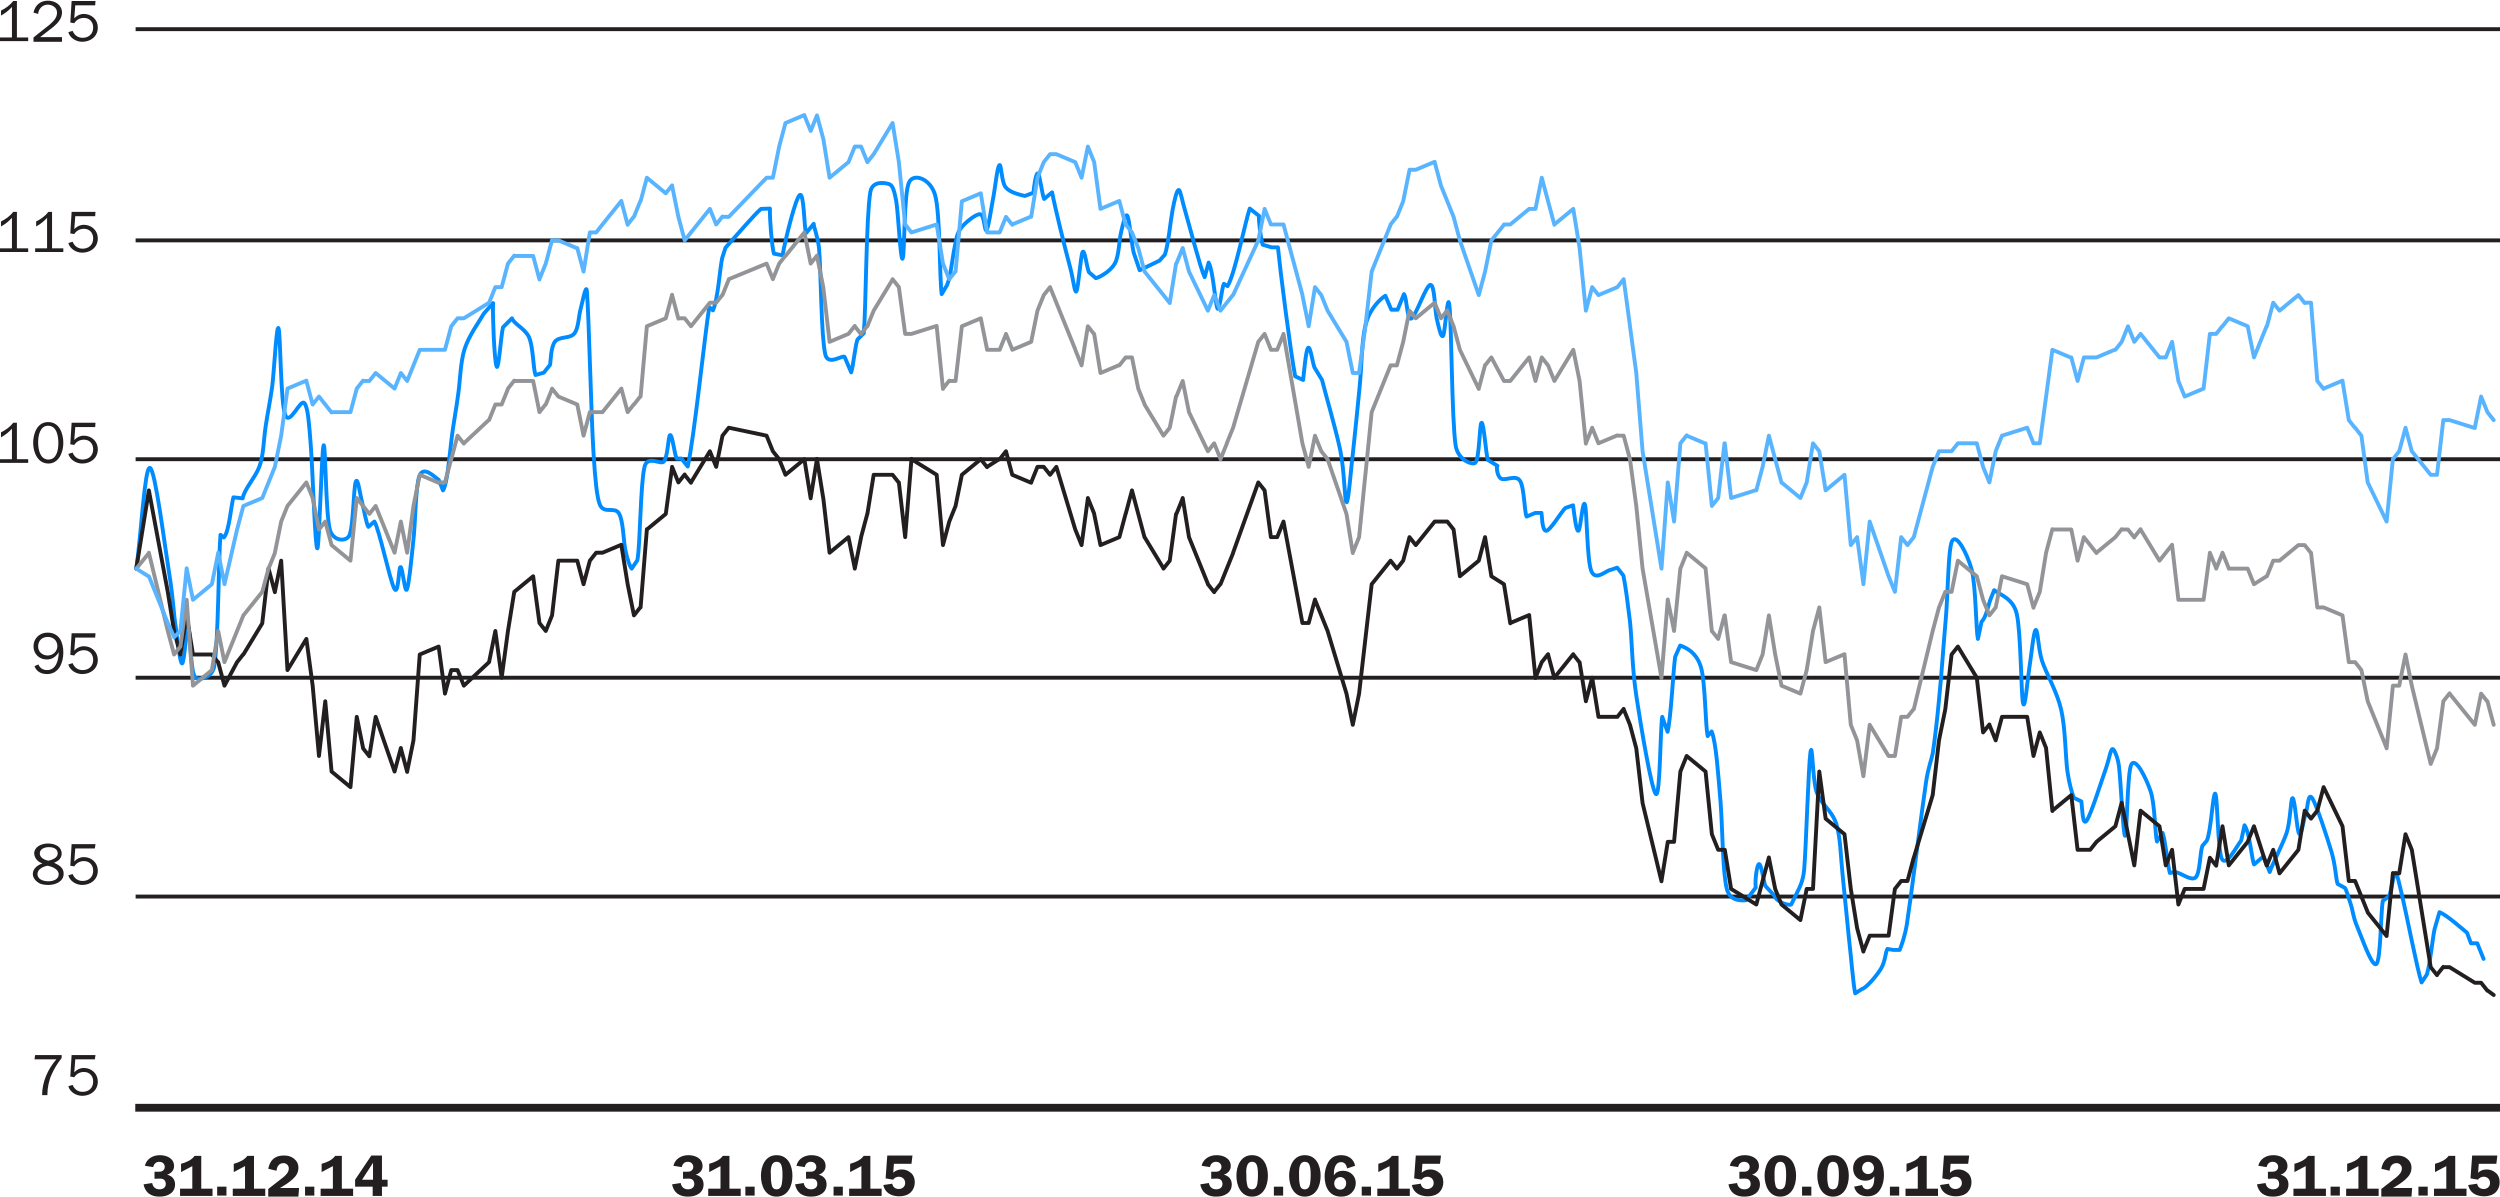 <?xml version="1.0" encoding="utf-8"?>
<!-- Generator: Adobe Illustrator 16.0.0, SVG Export Plug-In . SVG Version: 6.00 Build 0)  -->
<!DOCTYPE svg PUBLIC "-//W3C//DTD SVG 1.0//EN" "http://www.w3.org/TR/2001/REC-SVG-20010904/DTD/svg10.dtd">
<svg version="1.0" id="Layer_1" xmlns="http://www.w3.org/2000/svg" xmlns:xlink="http://www.w3.org/1999/xlink" x="0px" y="0px"
	 width="754px" height="361px" viewBox="0 0 754 361" enable-background="new 0 0 754 361" xml:space="preserve">
<g>
	<defs>
		<rect id="SVGID_1_" y="0.1" width="754" height="360.7"/>
	</defs>
	<clipPath id="SVGID_2_">
		<use xlink:href="#SVGID_1_"  overflow="visible"/>
	</clipPath>
	<line clip-path="url(#SVGID_2_)" fill="none" stroke="#231F20" stroke-width="1.178" x1="40.9" y1="8.8" x2="754" y2="8.8"/>
	<line clip-path="url(#SVGID_2_)" fill="none" stroke="#231F20" stroke-width="1.178" x1="40.9" y1="72.5" x2="754" y2="72.5"/>
	<line clip-path="url(#SVGID_2_)" fill="none" stroke="#231F20" stroke-width="1.178" x1="40.9" y1="138.5" x2="754" y2="138.5"/>
	<line clip-path="url(#SVGID_2_)" fill="none" stroke="#231F20" stroke-width="1.178" x1="40.9" y1="204.4" x2="754" y2="204.4"/>
	<line clip-path="url(#SVGID_2_)" fill="none" stroke="#231F20" stroke-width="1.178" x1="40.9" y1="270.4" x2="754" y2="270.4"/>
	
		<path clip-path="url(#SVGID_2_)" fill="none" stroke="#008CFF" stroke-width="1.178" stroke-linecap="round" stroke-linejoin="round" stroke-miterlimit="10" d="
		M41.1,171.5c1.5-10.2,2.5-30.6,4.1-30.4c1.6,0.2,4.5,23.7,5.8,31.7c1.3,8,1.3,11.8,2,16.3c0.6,4.5,1.3,10.9,1.9,11
		c0.7,0.1,1.3-11.4,1.9-10.7c0.6,0.7,0.6,12.9,2,14.8c0.7,1,5.1,0.6,5.8-3.2c1.3-7.2,1.3-33.3,1.9-39.7l1,0.8
		c1.6-1.5,2.2-9.8,2.9-12.1l2.8,0.3c0.4-2.7,3.7-6.1,5-9.5c1.3-3.4,1.3-8.1,1.9-12.1c0.6-4.1,1.3-7.2,2-12.2
		c0.6-4.9,1.3-18.9,1.9-17.5c0.6,1.4,0.6,22.3,2,26.1c1.3,3.7,4.6-5,5.8-3.5c1.1,1.3,1.4,6.1,1.9,12.4c0.6,7.3,1.3,31.4,2,31.4
		c0.6,0.1,1.3-30.2,1.9-31.1c0.6-0.9,0.6,20.9,1.9,25.5c1,3.5,4.8,3.6,5.8,1.8c1.3-2.4,1.3-14.6,2-16.3c0.6-1.7,1.3,4,1.9,6.2
		c0.6,2.3,1.3,6.6,1.9,7.4l1.8-1.6c1.4,2,4.7,17.8,6,20.2c1.3,2.5,1.3-6.6,1.9-6.5c0.6,0,1.3,8.1,1.9,6.8c0.6-1.2,1.3-8.5,1.9-14.2
		c0.7-5.7,0.7-17,1.9-20.1c1.3-3.2,4.5,0.4,5.8,1.2l1.3,3.2c1.3-1.8,2-10.9,2.6-15.7c0.6-4.8,1.3-8.2,1.9-12.7
		c0.7-4.5,0.7-10.1,2-14.2c1.3-4.1,4.5-8.4,5.8-10.7l2.8-3.2c-0.2,3.2,0.4,18.1,1.1,19.2c0.6,1.1,1.3-9.7,1.9-11.9l2.7-2.7
		c0.6,1.7,3.8,3,5.1,5.6c1.3,2.7,1.3,9.7,2,11.5l2.5-0.7l1.9-2.4c0.2-1.2,0.2-5.4,1.5-7c1.3-1.6,4.5-0.8,5.8-2.4
		c1.3-1.6,1.3-5.3,1.9-7.4c0.3-0.9,1.7-8.3,1.9-5.3c0.6,7.3,1.3,38.2,2,48.9c0.5,7.8,1,13.2,1.9,15.4c1.3,3,4.5,0.4,5.8,2.7
		c1.3,2.3,1.3,8.2,1.9,11c0.6,2.8,1.3,4.9,1.9,5.6l1.7-2.5c0.9-4.1,0.9-23.2,2.2-28.3c0.9-3.5,5-0.4,5.8-1.5c1.3-1.6,1.3-7.9,1.9-8
		c0.7-0.1,1.3,6,2,7.1l1.4,0l1.9,2.4c1.9-8.2,5.2-40.2,6.5-48.1l1.1,1c1.5-3.1,2.1-12.6,2.8-15.8l1-3.1c2.9-3.2,8.7-10,10.7-11.7
		l2.7-0.1c-0.1,3.3,0.6,11.6,1.2,13.6l2.6,0.5c0.7-4.1,3.9-17.3,5.2-18.2c1.3-0.9,1.3,10,1.9,11.5l2.3-2.8c0,1,1.2,3.7,1.6,7.3
		c0.6,6.5,0.6,26.7,1.9,32.1c0.8,3.5,5,0.2,5.8,0.7l2,4.7c0.6-1.7,1.2-8,1.9-9.9l1.9-1.9c0.7-8.1,0.7-35.4,2-42.7
		c0.7-3.7,5.2-2.5,5.8-2.2c1,0.4,1.5,2.4,2,5.1c0.6,3.7,1.3,18.3,1.9,17.3c0.7-1,0.3-19.9,2-23.1c1.4-2.8,6.4-1,7.8,3.9
		c1.6,5.6,1.3,25.1,2,29.9l1.3-2.2c1.3-1.7,1.9-8.8,2.6-11.9c0.6-3,0.7-4.1,1.9-5.8c1.3-1.7,4.5-4.3,5.8-4.2
		c1.3,0.1,1.3,5.5,1.9,4.8c0.6-0.7,1.3-5.7,1.9-9c0.7-3.3,1.3-10,2-10.6c0.6-0.6,0.6,5.2,1.9,6.7c1.3,1.6,4.5,2.3,5.8,2.6l2.6-1
		c0-1.1,0.7-6.1,1.3-5.8c0.6,0.3,1.3,6.6,1.9,7.7l2.4-2c0.8,4.4,4.1,17.7,5.4,22.5c1,3.7,1.4,8,1.9,7.4c0.6-0.7,1.3-10.9,1.9-11.9
		c0.6-1,1.3,4.8,1.9,6.1l2.1,1.8c1.2-0.3,4.4-2.1,5.7-4.4c1.3-2.3,1.3-7.1,1.9-9.5c0.6-2.4,1.3-5.9,1.9-4.9c0.6,1,1.3,8.6,1.9,11.1
		l1.8,5.3c1.5-0.7,4.7-2.3,6-2.9l1.6-1.8c1-2.7,1.7-10.1,2.3-13.3c0.6-3.2,1.3-6.3,1.9-6.2c0.5,0,1,3.3,2,6.6
		c1.3,4.4,4.5,17,5.8,19.7l1.2-4.4c1.4,2.3,2,12.9,2.7,13.9c0.6,0.9,1.3-6.5,1.9-7.5l1.1,0.7c2.2-3.5,5.4-19.7,6.7-23.4l2.8,2.2
		c-0.2,0.9,0.5,7,1.1,8.7l2.7,0.8h1.9c0.6,6.4,3.9,32.3,5.2,38.9l2.4,1.1c0.2-1.6,0.8-9.1,1.5-9.7c0.7-0.6,1.3,4.3,1.9,5.9l2.3,3.8
		c1,4,4.2,15,5.5,21.2c1.3,6.2,1.3,15.7,1.9,15.7c0.6,0,1.3-10,2-15.7c0.6-5.7,1.3-12.3,1.9-18.7c0.7-6.4,0.6-15,2-19.7
		c1.3-4.6,4.5-7.4,5.8-8.2l1.8,4.2h1.9l1.9-4.7c0.9,0.9,0.9,7.9,2.2,7.4c1.3-0.5,4.5-10.2,5.8-10.2c1.3,0,1.3,7.6,1.9,10.2
		c0.6,2.6,1.3,5.9,1.9,5.2c0.6-0.6,1.4-13.9,1.9-9.2c0.7,5.5,0.7,34.4,1.9,42.3c0.7,4.4,5.1,5.9,5.9,5.2c1.3-1.1,1.3-12,1.9-12.1
		c0.7-0.2,1.3,9.2,1.9,11.2l2.9,1.8c-0.3-0.2-0.3,2.8,1,3.8c1.3,0.9,4.5-1.3,5.8,0.7c1.3,1.9,1.3,9.3,2,10.8l2.6-1.1h1.9
		c0.1,0.2,0.1,5.5,1.4,5.4c1.3-0.1,4.5-5.7,5.8-6.9l2.3-0.8c0.3,2,0.9,7.9,1.6,7.7c0.7-0.2,1.3-9.9,2-7.9c0.6,2,0.6,16.7,1.9,20
		c1.3,3.3,4.6-0.3,5.8-0.3l2-0.7l1.9,2.4c0.7,3.6,1.3,8.2,2,14.1c0.6,5.9,0.6,13.7,1.9,22.3s4.6,28.5,5.9,29.5s1.3-20.1,1.9-23.3
		l1.6,4.5c1-3.6,1.7-18.4,2.3-22.6l1.5-3.4c1.8,0.6,5,2.1,6.3,6.6c1.3,4.5,1.3,17.4,2,20.7l1.2-1.4c1.4,3.4,2,13.5,2.7,21.4
		c0.6,7.9,0.6,21.3,1.9,26.2c1,3.8,4.8,3.4,5.8,3.3l2.9-3.8c-0.3-2.3,0.4-7.1,1-7.1c0.7,0,1.3,4.9,1.9,6.6l2.7,2.9
		c0.5,1.7,3.8,3.1,5.1,2.7l2.5-5.1c-0.2,0.3,1.1-1.9,1.4-5.4c0.6-7,1.3-31.5,1.9-35.4c0.6-3.9,0.6,8.5,1.9,12.1
		c1.3,3.6,4.6,5.4,5.9,9.5c1.3,4.2,1.3,9.7,1.9,15.4c0.6,5.7,1.3,13.1,1.9,19c0.7,6,1.3,14,1.9,16.7l2-1.3c1.2-0.2,4.5-4,5.8-6.2
		c1.3-2.2,1.3-4.9,1.9-5.9l1.8,0.3h1.9c0.5-1.2,1.6-4.1,2.2-7.9c1.3-8.4,4.5-34.4,5.8-43c0.7-4.4,1.6-6.4,2-8.5
		c0.6-4.2,1.3-9.7,1.9-16.4c0.7-6.7,1.3-16,2-23.9c0.7-7.9,0.7-21.1,1.9-23.6c1.3-2.5,4.5,3.6,5.9,8.5c1.3,4.9,1.3,18.3,1.9,21
		l1.1-5.2c1.5-1.4,2.1-5.4,2.8-7l1-2.5c2,1.5,5.7,2.5,6.8,7.1c1.3,5.5,1.3,24.2,1.9,26.9c0.6,2.7,1.3-6.8,1.9-10.5
		c0.6-3.7,1.3-11.1,1.9-11.5c0.7-0.4,0.7,5.2,1.9,9.2c1.3,4,4.5,9.2,5.8,14.8c1.3,5.6,1.3,14.3,1.9,18.7c0.6,4.1,1.4,6.4,1.9,7.9
		l2.3,1.1c0.3,2,0.3,7.6,1.6,5.8c1.3-1.8,4.5-12.1,5.8-15.7c1-2.9,1.4-5.8,2-5.9c0.4-0.1,1.5,2.2,1.9,4.9c0.6,4.4,1.3,21.4,1.9,21.3
		s0.6-19.4,1.9-21.6s4.5,4.3,5.8,8.2c1.3,3.9,1.3,12.8,1.9,15.1l1.7-2.6c0.9,2.5,1.6,10.3,2.2,12.1l1.6-0.3c1.7,0.2,4.9,2.9,6.2,1.6
		c1.3-1.3,1.3-7.7,2-9.5l1.3-1.5c1.3-2.4,1.9-15.1,2.6-14.2c0.7,0.9,0.7,17.3,2,19.7c1.3,2.4,4.5-4,5.8-5.6l1-4.6
		c1.6,2.2,2.2,10.5,2.9,11.8l2.8-2.4l1.9,4.7c0.5-1.7,3.7-7.9,5-11.5c1.3-3.6,1.3-10.8,1.9-10.8c0.7,0,1.3,10,2,10.8
		c0.6,0.8,1.3-4.1,1.9-5.9c0.7-1.8,0.7-6.8,2-4.9c1.3,1.9,4.5,11.8,5.8,16.1c1.3,4.3,1.3,8.1,1.9,9.8l2.2,1.2c0.4,0.5,1,2.7,1.7,4.8
		c0.7,2,0.7,3.9,2,6.9c1.3,3,4.5,12.5,5.8,11.2c1.3-1.3,1.3-15.6,1.9-19l1.9-1.4c0.7-1.6,1.4-7.2,2-7.1c0.4,0,1.1,3.6,2,7.2
		c1.3,5.5,4.5,22.1,5.8,25.9l1.6-2.4c1-3.2,1.7-10.7,2.3-13.6l1.5-5.2c2.1,0.8,6.7,4.9,8.3,6.2l1.2,3.2h1.9l1.9,4.7"/>
	
		<path clip-path="url(#SVGID_2_)" fill="none" stroke="#231F20" stroke-width="1.178" stroke-linecap="round" stroke-linejoin="round" stroke-miterlimit="10" d="
		M41.1,171.5l3.8-23.6 M44.9,147.9l5.7,30.6 M50.6,178.5l1.9,11.8 M52.5,190.3l1.9,7.1 M54.4,197.4l1.9-11.8 M56.3,185.6l1.9,11.8
		 M58.2,197.4h5.7 M63.9,197.4l1.9,2.4 M65.8,199.7l1.9,7.1 M67.7,206.8l3.8-7.1 M71.5,199.7l1.9-2.4 M73.4,197.4l5.7-9.4
		 M79.1,187.9l1.9-16.5 M81,171.5l1.9,7.1 M82.9,178.5l1.9-9.4 M84.8,169.1l1.9,33 M86.7,202.1l5.7-9.4 M92.4,192.7l1.9,14.1
		 M94.3,206.8l1.9,21.2 M96.2,228l1.9-16.5 M98.1,211.5l1.9,21.2 M100,232.7l5.7,4.7 M105.7,237.4l1.9-21.2 M107.6,216.2l1.9,9.4
		 M109.5,225.7l1.9,2.4 M111.4,228l1.9-11.8 M113.3,216.2l5.7,16.5 M119,232.7l1.9-7.1 M120.9,225.7l1.9,7.1 M122.8,232.7l1.9-9.4
		 M124.7,223.3l1.9-25.9 M126.6,197.4l5.7-2.4 M132.3,195l1.9,14.1 M134.2,209.2l1.9-7.1 M136.1,202.1h1.9 M138,202.1l1.9,4.7
		 M139.9,206.8l7.6-7.1 M147.5,199.7l1.9-9.4 M149.4,190.3l1.9,14.1 M151.3,204.4l1.9-14.1 M153.2,190.3l1.9-11.8 M155.1,178.5
		l5.7-4.7 M160.8,173.8l1.9,14.1 M162.7,187.9l1.9,2.4 M164.6,190.3l1.9-4.7 M166.5,185.6l1.9-16.5 M168.4,169.1h5.7 M174.1,169.1
		l1.9,7.1 M176,176.2l1.9-7.1 M177.9,169.1l1.9-2.4 M179.8,166.7h1.9 M181.7,166.7l5.7-2.4 M187.4,164.4l1.9,11.8 M189.3,176.2
		l1.9,9.4 M191.2,185.6l1.9-2.4 M193.2,183.2l1.9-23.6 M195.1,159.7l5.7-4.7 M200.8,155l1.9-14.1 M202.7,140.8l1.9,4.7 M204.6,145.5
		l1.9-2.4 M206.5,143.2l1.9,2.4 M208.4,145.5l5.7-9.4 M214.1,136.1l1.9,4.7 M216,140.8l1.9-9.4 M217.9,131.4l1.9-2.4 M219.8,129
		l11.4,2.4 M231.2,131.4l1.9,4.7 M233.1,136.1l1.9,2.4 M235,138.5l1.9,4.7 M236.9,143.2l5.7-4.7 M242.6,138.5l1.9,11.8 M244.5,150.2
		l1.9-11.8 M246.4,138.5l1.9,11.8 M248.3,150.2l1.9,16.5 M250.2,166.7l5.7-4.7 M255.9,162l1.9,9.4 M257.8,171.5l1.9-9.4 M259.7,162
		l1.9-7.1 M261.6,155l1.9-11.8 M263.5,143.2h5.7 M269.2,143.2l1.9,2.4 M271.1,145.5L273,162 M273,162l1.9-23.6 M274.9,138.5l7.6,4.7
		 M282.5,143.2l1.9,21.2 M284.4,164.4l1.9-7.1 M286.3,157.3l1.9-4.7 M288.2,152.6l1.9-9.4 M290.1,143.2l5.7-4.7 M295.8,138.5
		l1.9,2.4 M297.7,140.8l3.8-2.4 M301.5,138.5l1.9-2.4 M303.4,136.1l1.9,7.1 M305.3,143.2l5.7,2.4 M311,145.5l1.9-4.7 M312.9,140.8
		h1.9 M314.8,140.8l1.9,2.4 M316.7,143.2l1.9-2.4 M318.6,140.8l5.7,18.9 M324.3,159.7l1.9,4.7 M326.2,164.4l1.9-14.1 M328.1,150.2
		l1.9,4.7 M330,155l1.9,9.4 M331.9,164.4l5.7-2.4 M337.6,162l1.9-7.1 M339.5,155l1.9-7.1 M341.4,147.9l1.9,7.1 M343.3,155l1.9,7.1
		 M345.2,162l5.7,9.4 M350.9,171.5l1.9-2.4 M352.8,169.1l1.9-14.1 M354.8,155l1.9-4.7 M356.7,150.2l1.9,11.8 M358.6,162l5.7,14.1
		 M364.3,176.2l1.9,2.4 M366.2,178.5l1.9-2.4 M368.1,176.2l1.9-4.7 M370,171.5l1.9-4.7 M371.9,166.7l7.6-21.2 M379.5,145.5l1.9,2.4
		 M381.4,147.9l1.9,14.1 M383.3,162h1.9 M385.2,162l1.9-4.7 M387.1,157.3l5.7,30.6 M392.8,187.9h1.9 M394.7,187.9l1.9-7.1
		 M396.6,180.9l1.9,4.7 M398.5,185.6l1.9,4.7 M400.4,190.3l5.7,18.9 M406.1,209.2l1.9,9.4 M408,218.6l1.9-9.4 M409.9,209.2l1.9-16.5
		 M411.8,192.7l1.9-16.5 M413.7,176.2l5.7-7.1 M419.4,169.1l1.9,2.4 M421.3,171.5l1.9-2.4 M423.2,169.1l1.9-7.1 M425.1,162l1.9,2.4
		 M427,164.4l5.7-7.1 M432.7,157.3h1.9 M434.6,157.3h1.9 M436.5,157.3l1.9,2.4 M438.4,159.7l1.9,14.1 M440.3,173.8l5.7-4.7
		 M446,169.1l1.9-7.1 M447.9,162l1.9,11.8 M449.8,173.8l3.8,2.4 M453.6,176.2l1.9,11.8 M455.5,187.9l5.7-2.4 M461.2,185.6l1.9,18.9
		 M463.1,204.4l1.9-4.7 M465,199.7l1.9-2.4 M466.9,197.4l1.9,7.1 M468.8,204.4l5.7-7.1 M474.5,197.4l1.9,2.4 M476.4,199.7l1.9,11.8
		 M478.3,211.5l1.9-7.1 M480.2,204.4l1.9,11.8 M482.1,216.2h5.7 M487.8,216.2l1.9-2.4 M489.7,213.9l1.9,4.7 M491.6,218.6l1.9,7.1
		 M493.5,225.7l1.9,16.5 M495.4,242.2l5.7,23.6 M501.1,265.7l1.9-11.8 M503,253.9h1.9 M504.9,253.9l1.9-21.2 M506.8,232.7l1.9-4.7
		 M508.7,228l5.7,4.7 M514.4,232.7l1.9,18.9 M516.3,251.6l1.9,4.7 M518.2,256.3h1.9 M520.2,256.3l1.9,11.8 M522.1,268.1l7.6,4.7
		 M529.7,272.8l1.9-7.1 M531.6,265.7l1.9-7.1 M533.5,258.7l1.9,9.4 M535.4,268.1l1.9,4.7 M537.3,272.8l5.7,4.7 M543,277.5l1.9-9.4
		 M544.9,268.1h1.9 M546.8,268.1l1.9-35.4 M548.7,232.7l1.9,14.1 M550.6,246.9l5.7,4.7 M556.3,251.6l1.9,16.5 M558.2,268.1l1.9,11.8
		 M560.1,279.9l1.9,7.1 M562,286.9l1.9-4.7 M563.9,282.2h5.7 M569.6,282.2l1.9-14.1 M571.5,268.1l1.9-2.4 M573.4,265.7h1.9
		 M575.3,265.7l1.9-7.1 M577.2,258.7l5.7-18.9 M582.9,239.8l1.9-16.5 M584.8,223.3l1.9-9.4 M586.7,213.9l1.9-16.5 M588.6,197.4
		l1.9-2.4 M590.5,195l5.7,9.4 M596.2,204.4l1.9,16.5 M598.1,220.9l1.9-2.4 M600,218.6l1.9,4.7 M601.9,223.3l1.9-7.1 M603.8,216.2
		h7.6 M611.4,216.2l1.9,11.8 M613.3,228l1.9-7.1 M615.2,220.9l1.9,4.7 M617.1,225.7l1.9,18.9 M619,244.5l5.7-4.7 M624.7,239.8
		l1.9,16.5 M626.6,256.3h1.9 M628.5,256.3h1.9 M630.4,256.3l1.9-2.4 M632.3,253.9l5.7-4.7 M638,249.2l1.9-7.1 M639.9,242.2l1.9,9.4
		 M641.8,251.6l1.9,9.4 M643.7,261l1.9-16.5 M645.6,244.5l5.7,4.7 M651.3,249.2l1.9,11.8 M653.2,261l1.9-4.7 M655.1,256.3l1.9,16.5
		 M657,272.8l1.9-4.7 M658.9,268.1h5.7 M664.6,268.1l1.9-9.4 M666.5,258.7l1.9,2.4 M668.4,261l1.9-11.8 M670.3,249.2l1.9,11.8
		 M672.2,261l5.7-7.1 M677.9,253.9l1.9-4.7 M679.8,249.2l3.8,11.8 M683.7,261l1.9-4.7 M685.6,256.3l1.9,7.1 M687.5,263.4l5.7-7.1
		 M693.2,256.3l1.9-11.8 M695.1,244.5l1.9,2.4 M697,246.9l1.9-2.4 M698.9,244.5l1.9-7.1 M700.8,237.4l5.7,11.8 M706.5,249.2
		l1.9,16.5 M708.4,265.7h1.9 M710.3,265.7l1.9,4.7 M712.2,270.4l1.9,4.7 M714.1,275.2l5.7,7.1 M719.8,282.2l1.9-18.9 M721.7,263.4
		h1.9 M723.6,263.4l1.9-11.8 M725.5,251.6l1.9,4.7 M727.4,256.3l5.7,35.4 M733.1,291.7l1.9,2.4 M735,294l1.9-2.4 M736.9,291.7h1.9
		 M738.8,291.7l7.6,4.7 M746.4,296.4h1.9 M748.3,296.4l1.9,2.4 M750.2,298.7l1.9,1.4"/>
	
		<path clip-path="url(#SVGID_2_)" fill="none" stroke="#929497" stroke-width="1.178" stroke-linecap="round" stroke-linejoin="round" stroke-miterlimit="10" d="
		M41.1,171.5l3.8-4.7 M44.9,166.7l5.7,23.6 M50.6,190.3l1.9,7.1 M52.5,197.4l1.9-2.4 M54.4,195l1.9-14.1 M56.3,180.9l1.9,25.9
		 M58.2,206.8l5.7-4.7 M63.9,202.1l1.9-11.8 M65.8,190.3l1.9,9.4 M67.7,199.7l3.8-9.4 M71.5,190.3l1.9-4.7 M73.4,185.6l5.7-7.1
		 M79.1,178.5l1.9-7.1 M81,171.5l1.9-4.7 M82.9,166.7l1.9-9.4 M84.8,157.3l1.9-4.7 M86.7,152.6l5.7-7.1 M92.4,145.5l1.9,4.7
		 M94.3,150.2l1.9,9.4 M96.2,159.7l1.9-2.4 M98.1,157.3l1.9,7.1 M100,164.4l5.7,4.7 M105.7,169.1l1.9-18.9 M107.6,150.2l1.9,2.4
		 M109.5,152.6l1.9,2.4 M111.4,155l1.9-2.4 M113.3,152.6l5.7,14.1 M119,166.7l1.9-9.4 M120.9,157.3l1.9,9.4 M122.8,166.7l1.9-14.1
		 M124.7,152.6l1.9-9.4 M126.6,143.2l5.7,2.4 M132.3,145.5h1.9 M134.2,145.5l1.9-7.1 M136.1,138.5l1.9-7.1 M138,131.4l1.9,2.4
		 M139.9,133.7l7.6-7.1 M147.5,126.7l1.9-4.7 M149.4,122h1.9 M151.3,122l1.9-4.7 M153.2,117.2l1.9-2.4 M155.1,114.9h5.7
		 M160.8,114.9l1.9,9.4 M162.7,124.3l1.9-2.4 M164.6,122l1.9-4.7 M166.5,117.2l1.9,2.4 M168.4,119.6l5.7,2.4 M174.1,122l1.9,9.4
		 M176,131.4l1.9-7.1 M177.9,124.3h1.9 M179.8,124.3h1.9 M181.7,124.3l5.7-7.1 M187.4,117.2l1.9,7.1 M189.3,124.3l1.9-2.4
		 M191.2,122l1.9-2.4 M193.2,119.6l1.9-21.2 M195.1,98.4l5.7-2.4 M200.8,96l1.9-7.1 M202.7,89l1.9,7.1 M204.6,96h1.9 M206.5,96
		l1.9,2.4 M208.4,98.4l5.7-7.1 M214.1,91.3h1.9 M216,91.3l1.9-2.4 M217.9,89l1.9-4.7 M219.8,84.2l11.4-4.7 M231.2,79.5l1.9,4.7
		 M233.1,84.2l1.9-4.7 M235,79.5l1.9-2.4 M236.9,77.2l5.7-7.1 M242.6,70.1l1.9,9.4 M244.5,79.5l1.9-2.4 M246.4,77.2l1.9,9.4
		 M248.3,86.6l1.9,16.5 M250.2,103.1l5.7-2.4 M255.9,100.7l1.9-2.4 M257.8,98.4l1.9,2.4 M259.7,100.7l1.9-2.4 M261.6,98.4l1.9-4.7
		 M263.5,93.7l5.7-9.4 M269.2,84.2l1.9,2.4 M271.1,86.6l1.9,14.1 M273,100.7h1.9 M274.9,100.7l7.6-2.4 M282.5,98.4l1.9,18.9
		 M284.4,117.2l1.9-2.4 M286.3,114.9h1.9 M288.2,114.9l1.9-16.5 M290.1,98.4l5.7-2.4 M295.8,96l1.9,9.4 M297.7,105.5h3.8
		 M301.5,105.5l1.9-4.7 M303.4,100.7l1.9,4.7 M305.3,105.5l5.7-2.4 M311,103.1l1.9-9.4 M312.9,93.7l1.9-4.7 M314.8,89l1.9-2.4
		 M316.7,86.6l1.9,4.7 M318.6,91.3l5.7,14.1 M324.3,105.5l1.9,4.7 M326.2,110.2l1.9-11.8 M328.1,98.4l1.9,2.4 M330,100.7l1.9,11.8
		 M331.9,112.5l5.7-2.4 M337.6,110.2l1.9-2.4 M339.5,107.8h1.9 M341.4,107.8l1.9,9.4 M343.3,117.2l1.9,4.7 M345.2,122l5.7,9.4
		 M350.9,131.4l1.9-2.4 M352.8,129l1.9-9.4 M354.8,119.6l1.9-4.7 M356.7,114.9l1.9,9.4 M358.6,124.3l5.7,11.8 M364.3,136.1l1.9-2.4
		 M366.2,133.7l1.9,4.7 M368.1,138.5l1.9-4.7 M370,133.7l1.9-4.7 M371.9,129l7.6-25.9 M379.5,103.1l1.9-2.4 M381.4,100.7l1.9,4.7
		 M383.3,105.5h1.9 M385.2,105.5l1.9-4.7 M387.1,100.7l5.7,33 M392.8,133.7l1.9,7.1 M394.7,140.8l1.9-9.4 M396.6,131.4l1.9,4.7
		 M398.5,136.1l1.9,2.4 M400.4,138.5l5.7,16.5 M406.1,155l1.9,11.8 M408,166.7l1.9-4.7 M409.9,162l1.9-18.9 M411.8,143.2l1.9-18.9
		 M413.7,124.3l5.7-14.1 M419.4,110.2h1.9 M421.3,110.2l1.9-7.1 M423.2,103.1l1.9-9.4 M425.1,93.7L427,96 M427,96l5.7-4.7
		 M432.7,91.3l1.9,4.7 M434.6,96l1.9-2.4 M436.5,93.7l1.9,4.7 M438.4,98.4l1.9,7.1 M440.3,105.5l5.7,11.8 M446,117.2l1.9-7.1
		 M447.9,110.2l1.9-2.4 M449.8,107.8l3.8,7.1 M453.6,114.9h1.9 M455.5,114.9l5.7-7.1 M461.2,107.8l1.9,7.1 M463.1,114.9l1.9-7.1
		 M465,107.8l1.9,2.4 M466.9,110.2l1.9,4.7 M468.8,114.9l5.7-9.4 M474.5,105.5l1.9,9.4 M476.4,114.9l1.9,18.9 M478.3,133.7l1.9-4.7
		 M480.2,129l1.9,4.7 M482.1,133.7l5.7-2.4 M487.8,131.4h1.9 M489.7,131.4l1.9,7.1 M491.6,138.5l1.9,14.1 M493.5,152.6l1.9,18.9
		 M495.4,171.5l5.7,33 M501.1,204.4l1.9-23.6 M503,180.9l1.9,9.4 M504.9,190.3l1.9-18.9 M506.8,171.5l1.9-4.7 M508.7,166.7l5.7,4.7
		 M514.4,171.5l1.9,18.9 M516.3,190.3l1.9,2.4 M518.2,192.7l1.9-7.1 M520.2,185.6l1.9,14.1 M522.1,199.7l7.6,2.4 M529.7,202.1
		l1.9-4.7 M531.6,197.4l1.9-11.8 M533.5,185.6l1.9,11.8 M535.4,197.4l1.9,9.4 M537.3,206.8l5.7,2.4 M543,209.2l1.9-7.1 M544.9,202.1
		l1.9-11.8 M546.8,190.3l1.9-7.1 M548.7,183.2l1.9,16.5 M550.6,199.7l5.7-2.4 M556.3,197.4l1.9,21.2 M558.2,218.6l1.9,4.7
		 M560.1,223.3l1.9,10.8 M562,234.1l1.9-15.5 M563.9,218.6l5.7,9.4 M569.6,228h1.9 M571.5,228l1.9-11.8 M573.4,216.2h1.9
		 M575.3,216.2l1.9-2.4 M577.2,213.9l5.7-23.6 M582.9,190.3l1.9-7.1 M584.8,183.2l1.9-4.7 M586.7,178.5h1.9 M588.6,178.5l1.9-9.4
		 M590.5,169.1l5.7,4.7 M596.2,173.8l1.9,7.1 M598.1,180.9l1.9,4.7 M600,185.6l1.9-2.4 M601.9,183.2l1.9-9.4 M603.8,173.8l7.6,2.4
		 M611.4,176.2l1.9,7.1 M613.3,183.2l1.9-4.7 M615.2,178.5l1.9-11.8 M617.1,166.7l1.9-7.1 M619,159.7h5.7 M624.7,159.7l1.9,9.4
		 M626.6,169.1l1.9-7.1 M628.5,162l1.9,2.4 M630.4,164.4l1.9,2.4 M632.3,166.7l5.7-4.7 M638,162l1.9-2.4 M639.9,159.7h1.9
		 M641.8,159.7l1.9,2.4 M643.7,162l1.9-2.4 M645.6,159.7l5.7,9.4 M651.3,169.1l1.9-2.4 M653.2,166.7l1.9-2.4 M655.1,164.4l1.9,16.5
		 M657,180.9h1.9 M658.9,180.9h5.7 M664.6,180.9l1.9-14.1 M666.5,166.7l1.9,4.7 M668.4,171.5l1.9-4.7 M670.3,166.7l1.9,4.7
		 M672.2,171.5h5.7 M677.9,171.5l1.9,4.7 M679.8,176.2l3.8-2.4 M683.7,173.8l1.9-4.7 M685.6,169.1h1.9 M687.5,169.1l5.7-4.7
		 M693.2,164.4h1.9 M695.1,164.4l1.9,2.4 M697,166.7l1.9,16.5 M698.9,183.2h1.9 M700.8,183.2l5.7,2.4 M706.5,185.6l1.9,14.1
		 M708.4,199.7h1.9 M710.3,199.7l1.9,2.4 M712.2,202.1l1.9,9.4 M714.1,211.5l5.7,14.1 M719.8,225.7l1.9-18.9 M721.7,206.8h1.9
		 M723.6,206.8l1.9-9.4 M725.5,197.4l1.9,9.4 M727.4,206.8l5.7,23.6 M733.1,230.4l1.9-4.7 M735,225.7l1.9-14.1 M736.9,211.5l1.9-2.4
		 M738.8,209.2l7.6,9.4 M746.4,218.6l1.9-9.4 M748.3,209.2l1.9,2.4 M750.2,211.5l1.9,7.1"/>
	
		<path clip-path="url(#SVGID_2_)" fill="none" stroke="#59B4FF" stroke-width="1.178" stroke-linecap="round" stroke-linejoin="round" stroke-miterlimit="10" d="
		M41.1,171.5l3.8,2.4 M44.9,173.8l5.7,14.1 M50.6,187.9l1.9,4.2 M52.5,192.2l1.9-1.9 M54.4,190.3l1.9-18.9 M56.3,171.5l1.9,9.4
		 M58.2,180.9l5.7-4.7 M63.9,176.2l1.9-9.4 M65.8,166.7l1.9,9.4 M67.7,176.2l3.8-16.5 M71.5,159.7l1.9-7.1 M73.4,152.6l5.7-2.4
		 M79.1,150.2l1.9-4.7 M81,145.5l1.9-4.7 M82.9,140.8l1.9-9.4 M84.8,131.4l1.9-14.1 M86.7,117.2l5.7-2.4 M92.4,114.9l1.9,7.1
		 M94.3,122l1.9-2.4 M96.2,119.6l1.9,2.4 M98.1,122l1.9,2.4 M100,124.3h5.7 M105.7,124.3l1.9-7.1 M107.6,117.2l1.9-2.4 M109.5,114.9
		h1.9 M111.4,114.9l1.9-2.4 M113.3,112.5l5.7,4.7 M119,117.2l1.9-4.7 M120.9,112.5l1.9,2.4 M122.8,114.9l1.9-4.7 M124.7,110.2
		l1.9-4.7 M126.6,105.5h5.7 M132.3,105.5h1.9 M134.2,105.5l1.9-7.1 M136.1,98.4L138,96 M138,96h1.9 M139.9,96l7.6-4.7 M147.5,91.3
		l1.9-4.7 M149.4,86.6h1.9 M151.3,86.6l1.9-7.1 M153.2,79.5l1.9-2.4 M155.1,77.2h5.7 M160.8,77.2l1.9,7.1 M162.7,84.2l1.9-4.7
		 M164.6,79.5l1.9-7.1 M166.5,72.5h1.9 M168.4,72.5l5.7,2.4 M174.1,74.8l1.9,7.1 M176,81.9l1.9-11.8 M177.9,70.1h1.9 M179.8,70.1
		l1.9-2.4 M181.7,67.7l5.7-7.1 M187.4,60.7l1.9,7.1 M189.3,67.7l1.9-2.4 M191.2,65.4l1.9-4.7 M193.2,60.7l1.9-7.1 M195.1,53.6
		l5.7,4.7 M200.8,58.3l1.9-2.4 M202.7,56l1.9,9.4 M204.6,65.4l1.9,7.1 M206.5,72.5l1.9-2.4 M208.4,70.1l5.7-7.1 M214.1,63l1.9,4.7
		 M216,67.7l1.9-2.4 M217.9,65.4h1.9 M219.8,65.4l11.4-11.8 M231.2,53.6h1.9 M233.1,53.6l1.9-9.4 M235,44.2l1.9-7.1 M236.9,37.1
		l5.7-2.4 M242.6,34.8l1.9,4.7 M244.5,39.5l1.9-4.7 M246.4,34.8l1.9,7.1 M248.3,41.8l1.9,11.8 M250.2,53.6l5.7-4.7 M255.9,48.9
		l1.9-4.7 M257.8,44.2h1.9 M259.7,44.2l1.9,4.7 M261.6,48.9l1.9-2.4 M263.5,46.5l5.7-9.4 M269.2,37.1l1.9,11.8 M271.1,48.9l1.9,18.9
		 M273,67.7l1.9,2.4 M274.9,70.1l7.6-2.4 M282.5,67.7l1.9,11.8 M284.4,79.5l1.9,4.7 M286.3,84.2l1.9-2.4 M288.2,81.9l1.9-21.2
		 M290.1,60.7l5.7-2.4 M295.8,58.3l1.9,11.8 M297.7,70.1h3.8 M301.5,70.1l1.9-4.7 M303.4,65.4l1.9,2.4 M305.3,67.7l5.7-2.4
		 M311,65.4l1.9-11.8 M312.9,53.6l1.9-4.7 M314.8,48.9l1.9-2.4 M316.7,46.5h1.9 M318.6,46.5l5.7,2.4 M324.3,48.9l1.9,4.7
		 M326.2,53.6l1.9-9.4 M328.1,44.2l1.9,4.7 M330,48.9l1.9,14.1 M331.9,63l5.7-2.4 M337.6,60.7l1.9,7.1 M339.5,67.7l1.9,2.4
		 M341.4,70.1l1.9,4.7 M343.3,74.8l1.9,7.1 M345.2,81.9l5.7,7.1 M350.9,89l1.9,2.4 M352.8,91.3l1.9-11.8 M354.8,79.5l1.9-4.7
		 M356.7,74.8l1.9,7.1 M358.6,81.9l5.7,11.8 M364.3,93.7l1.9-4.7 M366.2,89l1.9,4.7 M368.1,93.7l1.9-2.4 M370,91.3l1.9-2.4
		 M371.9,89l7.6-16.5 M379.5,72.5l1.9-9.4 M381.4,63l1.9,4.7 M383.3,67.7h1.9 M385.2,67.7h1.9 M387.1,67.7l5.7,21.2 M392.8,89
		l1.9,9.4 M394.7,98.4l1.9-11.8 M396.6,86.6l1.9,2.4 M398.5,89l1.9,4.7 M400.4,93.7l5.7,9.4 M406.1,103.1l1.9,9.4 M408,112.5h1.9
		 M409.9,112.5l1.9-14.1 M411.8,98.4l1.9-16.5 M413.7,81.9l5.7-14.1 M419.4,67.7l1.9-2.4 M421.3,65.4l1.9-4.7 M423.2,60.7l1.9-9.4
		 M425.1,51.2h1.9 M427,51.2l5.7-2.4 M432.7,48.9l1.9,7.1 M434.6,56l1.9,4.7 M436.5,60.7l1.9,4.7 M438.4,65.4l1.9,7.1 M440.3,72.5
		L446,89 M446,89l1.9-7.1 M447.9,81.9l1.9-9.4 M449.8,72.5l3.8-4.7 M453.6,67.7h1.9 M455.5,67.7l5.7-4.7 M461.2,63h1.9 M463.1,63
		l1.9-9.4 M465,53.6l1.9,7.1 M466.9,60.7l1.9,7.1 M468.8,67.7l5.7-4.7 M474.5,63l1.9,11.8 M476.4,74.8l1.9,18.9 M478.3,93.7l1.9-7.1
		 M480.2,86.6l1.9,2.4 M482.1,89l5.7-2.4 M487.8,86.6l1.9-2.4 M489.7,84.2l1.9,14.1 M491.6,98.4l1.9,14.1 M493.5,112.5l1.9,23.6
		 M495.4,136.1l5.7,35.4 M501.1,171.5l1.9-25.9 M503,145.5l1.9,11.8 M504.9,157.3l1.9-23.6 M506.8,133.7l1.9-2.4 M508.7,131.4
		l5.7,2.4 M514.4,133.7l1.9,18.9 M516.3,152.6l1.9-2.4 M518.2,150.2l1.9-16.5 M520.2,133.7l1.9,16.5 M522.1,150.2l7.6-2.4
		 M529.7,147.9l1.9-7.1 M531.6,140.8l1.9-9.4 M533.5,131.4l1.9,7.1 M535.4,138.5l1.9,7.1 M537.3,145.5l5.7,4.7 M543,150.2l1.9-4.7
		 M544.9,145.5l1.9-11.8 M546.8,133.7l1.9,2.4 M548.7,136.1l1.9,11.8 M550.6,147.9l5.7-4.7 M556.3,143.2l1.9,21.2 M558.2,164.4
		l1.9-2.4 M560.1,162l1.9,14.1 M562,176.2l1.9-18.9 M563.9,157.3l5.7,16.5 M569.6,173.8l1.9,4.7 M571.5,178.5l1.9-16.5 M573.4,162
		l1.9,2.4 M575.3,164.4l1.9-2.4 M577.2,162l5.7-21.2 M582.9,140.8l1.9-4.7 M584.8,136.1h1.9 M586.7,136.1h1.9 M588.6,136.1l1.9-2.4
		 M590.5,133.7h5.7 M596.2,133.7l1.9,7.1 M598.1,140.8l1.9,4.7 M600,145.5l1.9-9.4 M601.9,136.1l1.9-4.7 M603.8,131.4l7.6-2.4
		 M611.4,129l1.9,4.7 M613.3,133.7h1.9 M615.2,133.7l1.9-14.1 M617.1,119.6l1.9-14.1 M619,105.5l5.7,2.4 M624.7,107.8l1.9,7.1
		 M626.6,114.9l1.9-7.1 M628.5,107.8h1.9 M630.4,107.8h1.9 M632.3,107.8l5.7-2.4 M638,105.5l1.9-2.4 M639.9,103.1l1.9-4.7
		 M641.8,98.4l1.9,4.7 M643.7,103.1l1.9-2.4 M645.6,100.7l5.7,7.1 M651.3,107.8h1.9 M653.2,107.8l1.9-4.7 M655.1,103.1l1.9,11.8
		 M657,114.9l1.9,4.7 M658.9,119.6l5.7-2.4 M664.6,117.2l1.9-16.5 M666.5,100.7h1.9 M668.4,100.7l1.9-2.4 M670.3,98.4l1.9-2.4
		 M672.2,96l5.7,2.4 M677.9,98.4l1.9,9.4 M679.8,107.8l3.8-9.4 M683.7,98.4l1.9-7.1 M685.6,91.3l1.9,2.4 M687.5,93.7l5.7-4.7
		 M693.2,89l1.9,2.4 M695.1,91.3h1.9 M697,91.3l1.9,23.6 M698.9,114.9l1.9,2.4 M700.8,117.2l5.7-2.4 M706.5,114.9l1.9,11.8
		 M708.4,126.7l1.9,2.4 M710.3,129l1.9,2.4 M712.2,131.4l1.9,14.1 M714.1,145.5l5.7,11.8 M719.8,157.3l1.9-18.9 M721.7,138.5
		l1.9-2.4 M723.6,136.1l1.9-7.1 M725.5,129l1.9,7.1 M727.4,136.1l5.7,7.1 M733.1,143.2h1.9 M735,143.2l1.9-16.5 M736.9,126.7h1.9
		 M738.8,126.7l7.6,2.4 M746.4,129l1.9-9.4 M748.3,119.6l1.9,4.7 M750.2,124.3l1.9,2.4"/>
	<path clip-path="url(#SVGID_2_)" fill="#231F20" d="M28.8,0.3h-7.2l-0.4,6.5l1.2,0.2c0.6-1,1.7-1.6,2.9-1.6c1.7,0,2.8,1.2,2.8,2.9
		c0,1.9-1.3,3.1-3.2,3.1c-1.4,0-2.5-0.8-3-2.1l-1.3,0.4c0.5,1.8,2.4,2.9,4.2,2.9c2.5,0,4.7-1.6,4.7-4.3c0-2.4-1.9-4.1-4.2-4.1
		c-1.2,0-2.1,0.5-2.9,1.3l0.3-3.9h6L28.8,0.3z M18.8,11.2h-6.7l4-3.1c1.3-1.1,2.6-2.5,2.6-4.3c0-2.3-2.1-3.6-4.2-3.6
		c-2.3,0-3.9,1.3-4.4,3.6l1.4,0.4c0.1-1.5,1.3-2.8,2.9-2.8c1.4,0,2.8,0.9,2.8,2.4c0,1.6-1.1,2.6-2.2,3.6l-4.9,3.9v1.3h8.6V11.2z
		 M8.5,11.3H5.1v-11H4C3,1.6,1.7,2.5,0.3,3.2v1.5c1.3-0.7,2.4-1.6,3.3-2.6v9.2H0v1.1h8.5V11.3z"/>
	<path clip-path="url(#SVGID_2_)" fill="#231F20" d="M28.8,63.9h-7.2l-0.4,6.5l1.2,0.2c0.6-1,1.7-1.6,2.9-1.6c1.7,0,2.8,1.2,2.8,2.9
		c0,1.9-1.3,3.1-3.2,3.1c-1.4,0-2.5-0.8-3-2.1l-1.3,0.4c0.5,1.8,2.4,2.9,4.2,2.9c2.5,0,4.7-1.6,4.7-4.3c0-2.4-1.9-4.1-4.2-4.1
		c-1.2,0-2.1,0.5-2.9,1.3l0.3-3.9h6L28.8,63.9z M19.1,74.9h-3.4v-11h-1.1c-1,1.3-2.3,2.2-3.7,2.9v1.5c1.3-0.7,2.4-1.6,3.3-2.6v9.2
		h-3.6V76h8.5V74.9z M8.5,74.9H5.1v-11H4c-1,1.3-2.3,2.2-3.7,2.9v1.5c1.3-0.7,2.4-1.6,3.3-2.6v9.2H0V76h8.5V74.9z"/>
	<path clip-path="url(#SVGID_2_)" fill="#231F20" d="M28.8,127.5h-7.2l-0.4,6.5l1.2,0.2c0.6-1,1.7-1.6,2.9-1.6
		c1.7,0,2.8,1.2,2.8,2.9c0,1.9-1.3,3.1-3.2,3.1c-1.4,0-2.5-0.8-3-2.1l-1.3,0.4c0.5,1.8,2.4,2.9,4.2,2.9c2.5,0,4.7-1.6,4.7-4.3
		c0-2.4-1.9-4.1-4.2-4.1c-1.2,0-2.1,0.5-2.9,1.3l0.3-3.9h6L28.8,127.5z M14.6,138.6c-2.6,0-3.1-3.2-3.1-5.2c0-1.9,0.5-5,3-5
		c2.7,0,3.1,3.3,3.1,5.3C17.6,135.7,17.1,138.6,14.6,138.6 M14.6,139.8c3.2,0,4.5-3.5,4.5-6.2c0-1.4-0.3-3-1-4.2
		c-0.8-1.4-2-2.1-3.6-2.1c-3.3,0-4.5,3.5-4.5,6.3C10,136.3,11.3,139.8,14.6,139.8 M8.5,138.5H5.1v-11H4c-1,1.3-2.3,2.2-3.7,2.9v1.5
		c1.3-0.7,2.4-1.6,3.3-2.6v9.2H0v1.1h8.5V138.5z"/>
	<path clip-path="url(#SVGID_2_)" fill="#231F20" d="M28.8,191h-7.2l-0.4,6.5l1.2,0.2c0.6-1,1.7-1.6,2.9-1.6c1.7,0,2.8,1.2,2.8,2.9
		c0,1.9-1.3,3.1-3.2,3.1c-1.4,0-2.5-0.8-3-2.1l-1.3,0.4c0.5,1.8,2.4,2.9,4.2,2.9c2.5,0,4.7-1.6,4.7-4.3c0-2.4-1.9-4.1-4.2-4.1
		c-1.2,0-2.1,0.5-2.9,1.3l0.3-3.9h6L28.8,191z M14.4,197.7c-1.6,0-2.9-1.1-2.9-2.7c0-1.7,1.1-2.9,2.9-2.9c1.7,0,2.9,1.1,2.9,2.8
		C17.3,196.4,16,197.7,14.4,197.7 M10.4,200.9c0.6,1.7,2.1,2.4,3.8,2.4c3.6,0,4.9-3.5,4.9-6.5c0-3.1-1.2-6-4.8-6
		c-2.4,0-4.2,1.8-4.2,4.1c0,2.3,1.7,4,4,4c1.6,0,2.8-0.8,3.6-2.2h0c0,2.2-0.7,5.4-3.5,5.4c-1.2,0-2.2-0.6-2.6-1.7L10.4,200.9z"/>
	<path clip-path="url(#SVGID_2_)" fill="#231F20" d="M28.8,254.6h-7.2l-0.4,6.5l1.2,0.2c0.6-1,1.7-1.6,2.9-1.6
		c1.7,0,2.8,1.2,2.8,2.9c0,1.9-1.3,3.1-3.2,3.1c-1.4,0-2.5-0.8-3-2.1l-1.3,0.4c0.5,1.8,2.4,2.9,4.2,2.9c2.5,0,4.7-1.6,4.7-4.3
		c0-2.4-1.9-4.1-4.2-4.1c-1.2,0-2.1,0.5-2.9,1.3l0.3-3.9h5.9L28.8,254.6z M12,257.4c0-1.4,1.5-1.9,2.7-1.9c1.3,0,2.7,0.4,2.7,1.9
		c0,1.4-1.7,1.9-2.8,2.2C13.5,259.4,12,258.7,12,257.4 M12.8,260.4c-1.4,0.5-2.9,1.5-2.9,3.2c0,1.1,0.8,2.1,1.8,2.7
		c0.8,0.5,2,0.6,2.9,0.6c2.1,0,4.6-1,4.6-3.4c0-1.8-1.4-2.6-2.9-3.3c1.3-0.5,2.3-1.3,2.3-2.8c0-1-0.6-1.9-1.5-2.4
		c-0.7-0.4-1.7-0.6-2.6-0.6c-1.9,0-4.2,0.9-4.2,3.1C10.5,259,11.5,260,12.8,260.4 M17.7,263.7c0,1.6-1.8,2.1-3.1,2.1
		c-1.4,0-3.3-0.5-3.3-2.2c0-1.5,1.8-2.3,3.1-2.5C15.7,261.4,17.7,262.1,17.7,263.7"/>
	<path clip-path="url(#SVGID_2_)" fill="#231F20" d="M28.8,318.2h-7.2l-0.4,6.5l1.2,0.2c0.6-1,1.7-1.6,2.9-1.6
		c1.7,0,2.8,1.2,2.8,2.9c0,1.9-1.3,3.1-3.2,3.1c-1.4,0-2.5-0.8-3-2.1l-1.3,0.4c0.5,1.8,2.4,2.9,4.2,2.9c2.5,0,4.7-1.6,4.7-4.3
		c0-2.4-1.9-4.1-4.2-4.1c-1.2,0-2.1,0.5-2.9,1.3l0.3-3.9h5.9L28.8,318.2z M14.3,330.3v-0.4c0-1.8,0.5-4.2,1.3-5.9
		c0.8-1.8,1.8-3.4,3-4.9v-0.9h-8l-0.2,1.3h6.6c-2.6,3-4.3,6.8-4.3,10.8H14.3z"/>
	<line clip-path="url(#SVGID_2_)" fill="none" stroke="#231F20" stroke-width="2.357" x1="40.8" y1="334.1" x2="754" y2="334.1"/>
	<path clip-path="url(#SVGID_2_)" fill="#231F20" d="M115.2,355.8v-7.3H112l-4.9,7.3v2.1h5.3v2.8h2.8v-2.8h1.7v-2.1H115.2z
		 M109.2,355.8l3.3-5.1v5.1H109.2z M97,353.5l3.4-1.8v6.8h-3.7v2.2h9.8v-2.2h-3.4v-9.9h-2c-0.9,1.3-2.6,2-4.1,2.4V353.5z
		 M94.8,357.9h-2.8v2.7h2.8V357.9z M90.2,358.3h-5.8l0.4-0.2c1.2-0.7,2.4-1.5,3.4-2.4c1.1-1,1.8-2,1.8-3.5c0-1.2-0.5-2.1-1.4-2.8
		c-0.9-0.7-1.9-0.9-3-0.9c-2.7,0-4.2,1.4-4.7,4l2.5,0.6c0.1-1.2,0.7-2.3,2.1-2.3c0.9,0,1.6,0.7,1.6,1.6c0,1.2-0.9,2-1.7,2.7
		l-3.6,2.8l-0.9,0.7v2.3H90L90.2,358.3z M70.5,353.5l3.4-1.8v6.8h-3.7v2.2H80v-2.2h-3.4v-9.9h-2c-0.9,1.3-2.6,2-4.1,2.4V353.5z
		 M68.3,357.9h-2.8v2.7h2.8V357.9z M54.6,353.5l3.4-1.8v6.8h-3.7v2.2h9.8v-2.2h-3.4v-9.9h-2c-0.9,1.3-2.6,2-4.1,2.4V353.5z
		 M46.6,353.4v2.1h0.6c0.5,0,1.4-0.1,1.9,0.1c0.6,0.2,0.9,0.8,0.9,1.5c0,1.1-0.9,1.6-1.9,1.6c-1.2,0-2-0.7-2.2-1.9l-2.6,0.4
		c0.2,1.1,0.7,2.1,1.6,2.8c1,0.7,2,0.9,3.2,0.9c1.2,0,2.3-0.2,3.3-0.9c0.9-0.6,1.4-1.6,1.4-2.8c0-1.6-1-2.6-2.4-2.9v0
		c1.2-0.4,2.1-1.3,2.1-2.6c0-2.4-2.3-3.3-4.3-3.3c-2.1,0-4,1.1-4.5,3.2l2.5,0.4c0.2-0.9,0.8-1.6,1.8-1.6c0.4,0,0.9,0.1,1.2,0.4
		c0.3,0.3,0.5,0.7,0.5,1.1c0,0.5-0.2,0.9-0.6,1.2c-0.4,0.3-1,0.3-1.5,0.3H46.6z"/>
	<path clip-path="url(#SVGID_2_)" fill="#231F20" d="M269.6,351h5.3l0.3-2.5h-7.6l-0.5,6.9l2.3,0.4c0.3-0.6,1.1-0.9,1.7-0.9
		c1.1,0,1.9,0.8,1.9,1.9c0,1.1-0.9,1.8-1.9,1.8c-1,0-1.8-0.5-2-1.6l-2.7,0.4c0.5,2.4,2.5,3.4,4.8,3.4c1.3,0,2.5-0.3,3.5-1.2
		c0.8-0.8,1.2-1.9,1.2-3c0-1.1-0.3-2.1-1.1-2.8c-0.8-0.7-1.7-1.1-2.8-1.1c-1,0-1.9,0.3-2.6,1L269.6,351z M256.4,353.5l3.4-1.8v6.8
		h-3.7v2.2h9.8v-2.2h-3.4v-9.9h-2c-0.9,1.3-2.6,2-4.1,2.4V353.5z M254.2,357.9h-2.8v2.7h2.8V357.9z M243.1,353.4v2.1h0.6
		c0.5,0,1.4-0.1,1.9,0.1c0.6,0.2,0.9,0.8,0.9,1.5c0,1.1-0.9,1.6-1.9,1.6c-1.2,0-2-0.7-2.2-1.9l-2.6,0.4c0.2,1.1,0.7,2.1,1.6,2.8
		c1,0.7,2,0.9,3.2,0.9c1.2,0,2.3-0.2,3.3-0.9c0.9-0.6,1.4-1.6,1.4-2.8c0-1.6-1-2.6-2.4-2.9v0c1.2-0.4,2.1-1.3,2.1-2.6
		c0-2.4-2.3-3.3-4.3-3.3c-2.1,0-4,1.1-4.5,3.2l2.5,0.4c0.2-0.9,0.8-1.6,1.8-1.6c0.4,0,0.9,0.1,1.2,0.4c0.3,0.3,0.5,0.7,0.5,1.1
		c0,0.5-0.2,0.9-0.6,1.2c-0.4,0.3-1,0.3-1.5,0.3H243.1z M234.2,350.4c1,0,1.4,0.6,1.6,1.5c0.2,0.8,0.2,2,0.2,2.8
		c0,0.8-0.1,1.7-0.2,2.4c-0.2,0.9-0.6,1.6-1.6,1.6c-1,0-1.4-0.7-1.5-1.6c-0.2-0.8-0.2-1.8-0.2-2.6
		C232.4,353.3,232.3,350.4,234.2,350.4 M234.2,360.9c3.5,0,4.8-3.3,4.8-6.3s-1.3-6.2-4.8-6.2c-3.4,0-4.7,3.3-4.7,6.2
		C229.5,357.5,230.7,360.9,234.2,360.9 M227.6,357.9h-2.8v2.7h2.8V357.9z M213.9,353.5l3.4-1.8v6.8h-3.7v2.2h9.8v-2.2h-3.4v-9.9h-2
		c-0.9,1.3-2.6,2-4.1,2.4V353.5z M206,353.4v2.1h0.6c0.5,0,1.4-0.1,1.9,0.1c0.6,0.2,0.9,0.8,0.9,1.5c0,1.1-0.9,1.6-1.9,1.6
		c-1.2,0-2-0.7-2.2-1.9l-2.6,0.4c0.2,1.1,0.7,2.1,1.6,2.8c1,0.7,2,0.9,3.2,0.9c1.2,0,2.3-0.2,3.3-0.9c0.9-0.6,1.4-1.6,1.4-2.8
		c0-1.6-1-2.6-2.4-2.9v0c1.2-0.4,2.1-1.3,2.1-2.6c0-2.4-2.3-3.3-4.3-3.3c-2.1,0-4,1.1-4.5,3.2l2.5,0.4c0.2-0.9,0.8-1.6,1.8-1.6
		c0.4,0,0.9,0.1,1.2,0.4c0.3,0.3,0.5,0.7,0.5,1.1c0,0.5-0.2,0.9-0.6,1.2c-0.4,0.3-1,0.3-1.5,0.3H206z"/>
	<path clip-path="url(#SVGID_2_)" fill="#231F20" d="M429,351h5.3l0.3-2.5h-7.6l-0.5,6.9l2.3,0.4c0.3-0.6,1.1-0.9,1.7-0.9
		c1.1,0,1.9,0.8,1.9,1.9c0,1.1-0.9,1.8-1.9,1.8c-1,0-1.8-0.5-2-1.6l-2.7,0.4c0.5,2.4,2.5,3.4,4.8,3.4c1.3,0,2.5-0.3,3.5-1.2
		c0.8-0.8,1.2-1.9,1.2-3c0-1.1-0.3-2.1-1.1-2.8c-0.8-0.7-1.7-1.1-2.8-1.1c-1,0-1.9,0.3-2.6,1L429,351z M415.7,353.5l3.4-1.8v6.8
		h-3.7v2.2h9.8v-2.2h-3.4v-9.9h-2c-0.9,1.3-2.6,2-4.1,2.4V353.5z M413.5,357.9h-2.8v2.7h2.8V357.9z M404.2,358.8
		c-1.1,0-1.8-0.8-1.8-1.9c0-1,0.8-1.9,1.8-1.9c1,0,1.8,0.8,1.8,1.8C406,357.9,405.4,358.8,404.2,358.8 M408.7,351.6
		c-0.4-2.1-2.1-3.2-4.2-3.2c-1.7,0-3,0.6-3.9,2.1c-0.7,1.2-1.1,2.9-1.1,4.2c0,3.2,1.3,6.2,5,6.2c1.2,0,2.3-0.3,3.2-1.2
		c0.8-0.8,1.2-1.8,1.2-2.9c0-2.2-1.7-3.7-3.9-3.7c-1,0-2.2,0.4-2.7,1.4h0v-0.4c0-1.4,0.3-3.6,2.2-3.6c1.1,0,1.6,0.9,1.8,1.9
		L408.7,351.6z M393.5,350.4c1,0,1.4,0.6,1.6,1.5c0.2,0.8,0.2,2,0.2,2.8c0,0.8-0.1,1.7-0.2,2.4c-0.2,0.9-0.6,1.6-1.6,1.6
		c-1,0-1.4-0.7-1.5-1.6c-0.2-0.8-0.2-1.8-0.2-2.6C391.8,353.3,391.6,350.4,393.5,350.4 M393.5,360.9c3.5,0,4.8-3.3,4.8-6.3
		s-1.3-6.2-4.8-6.2c-3.4,0-4.7,3.3-4.7,6.2C388.8,357.5,390.1,360.9,393.5,360.9 M387,357.9h-2.8v2.7h2.8V357.9z M377.6,350.4
		c1,0,1.4,0.6,1.6,1.5c0.2,0.8,0.2,2,0.2,2.8c0,0.8-0.1,1.7-0.2,2.4c-0.2,0.9-0.6,1.6-1.6,1.6c-1,0-1.4-0.7-1.5-1.6
		c-0.2-0.8-0.2-1.8-0.2-2.6C375.8,353.3,375.7,350.4,377.6,350.4 M377.6,360.9c3.5,0,4.8-3.3,4.8-6.3s-1.3-6.2-4.8-6.2
		c-3.4,0-4.7,3.3-4.7,6.2C372.9,357.5,374.2,360.9,377.6,360.9 M365.3,353.4v2.1h0.6c0.5,0,1.4-0.1,1.9,0.1c0.6,0.2,0.9,0.8,0.9,1.5
		c0,1.1-0.9,1.6-1.9,1.6c-1.2,0-2-0.7-2.2-1.9l-2.6,0.4c0.2,1.1,0.7,2.1,1.6,2.8c1,0.7,2,0.9,3.2,0.9c1.2,0,2.3-0.2,3.3-0.9
		c0.9-0.6,1.4-1.6,1.4-2.8c0-1.6-1-2.6-2.4-2.9v0c1.2-0.4,2.1-1.3,2.1-2.6c0-2.4-2.3-3.3-4.3-3.3c-2.1,0-4,1.1-4.5,3.2l2.5,0.4
		c0.2-0.9,0.8-1.6,1.8-1.6c0.4,0,0.9,0.1,1.2,0.4c0.3,0.3,0.5,0.7,0.5,1.1c0,0.5-0.2,0.9-0.6,1.2c-0.4,0.3-1,0.3-1.5,0.3H365.3z"/>
	<path clip-path="url(#SVGID_2_)" fill="#231F20" d="M588.3,351h5.3l0.3-2.5h-7.6l-0.5,6.9l2.3,0.4c0.3-0.6,1.1-0.9,1.7-0.9
		c1.1,0,1.9,0.8,1.9,1.9c0,1.1-0.9,1.8-1.9,1.8c-1,0-1.8-0.5-2-1.6l-2.7,0.4c0.5,2.4,2.5,3.4,4.8,3.4c1.3,0,2.5-0.3,3.5-1.2
		c0.8-0.8,1.2-1.9,1.2-3c0-1.1-0.3-2.1-1.1-2.8c-0.8-0.7-1.7-1.1-2.8-1.1c-1,0-1.9,0.3-2.6,1L588.3,351z M575,353.5l3.4-1.8v6.8
		h-3.7v2.2h9.8v-2.2h-3.4v-9.9h-2c-0.9,1.3-2.6,2-4.1,2.4V353.5z M572.8,357.9h-2.8v2.7h2.8V357.9z M563.4,350.4
		c1,0,1.8,0.8,1.8,1.9c0,1-0.8,1.8-1.8,1.8c-1,0-1.8-0.8-1.8-1.8C561.6,351.2,562.4,350.4,563.4,350.4 M559.2,357.9
		c0.5,2,2,2.9,4,2.9c1.7,0,3-0.6,3.9-2.1c0.8-1.3,1.1-2.8,1.1-4.3c0-3.1-1.2-6-4.8-6c-2.5,0-4.5,1.4-4.5,4c0,2.2,1.5,3.7,3.7,3.7
		c1.1,0,2-0.4,2.7-1.3c0,1.1-0.1,2.3-0.5,2.9c-0.3,0.6-0.9,1-1.6,1c-0.8,0-1.4-0.5-1.6-1.3L559.2,357.9z M552.8,350.4
		c1,0,1.4,0.6,1.6,1.5c0.2,0.8,0.2,2,0.2,2.8c0,0.8-0.1,1.7-0.2,2.4c-0.2,0.9-0.6,1.6-1.6,1.6c-1,0-1.4-0.7-1.5-1.6
		c-0.2-0.8-0.2-1.8-0.2-2.6C551.1,353.3,551,350.4,552.8,350.4 M552.8,360.9c3.5,0,4.8-3.3,4.8-6.3s-1.3-6.2-4.8-6.2
		c-3.4,0-4.7,3.3-4.7,6.2C548.1,357.5,549.4,360.9,552.8,360.9 M546.3,357.9h-2.8v2.7h2.8V357.9z M536.9,350.4c1,0,1.4,0.6,1.6,1.5
		c0.2,0.8,0.2,2,0.2,2.8c0,0.8-0.1,1.7-0.2,2.4c-0.2,0.9-0.6,1.6-1.6,1.6c-1,0-1.4-0.7-1.5-1.6c-0.2-0.8-0.2-1.8-0.2-2.6
		C535.2,353.3,535.1,350.4,536.9,350.4 M536.9,360.9c3.5,0,4.8-3.3,4.8-6.3s-1.3-6.2-4.8-6.2c-3.4,0-4.7,3.3-4.7,6.2
		C532.2,357.5,533.5,360.9,536.9,360.9 M524.6,353.4v2.1h0.6c0.5,0,1.4-0.1,1.9,0.1c0.6,0.2,0.9,0.8,0.9,1.5c0,1.1-0.9,1.6-1.9,1.6
		c-1.2,0-2-0.7-2.2-1.9l-2.6,0.4c0.2,1.1,0.7,2.1,1.6,2.8c1,0.7,2,0.9,3.2,0.9c1.2,0,2.3-0.2,3.3-0.9c0.9-0.6,1.4-1.6,1.4-2.8
		c0-1.6-1-2.6-2.4-2.9v0c1.2-0.4,2.1-1.3,2.1-2.6c0-2.4-2.3-3.3-4.3-3.3c-2.1,0-4,1.1-4.5,3.2l2.5,0.4c0.2-0.9,0.8-1.6,1.8-1.6
		c0.4,0,0.9,0.1,1.2,0.4c0.3,0.3,0.5,0.7,0.5,1.1c0,0.5-0.2,0.9-0.6,1.2c-0.4,0.3-1,0.3-1.5,0.3H524.6z"/>
	<path clip-path="url(#SVGID_2_)" fill="#231F20" d="M747.6,351h5.3l0.3-2.5h-7.6l-0.5,6.9l2.3,0.4c0.3-0.6,1.1-0.9,1.7-0.9
		c1.1,0,1.9,0.8,1.9,1.9c0,1.1-0.9,1.8-1.9,1.8c-1,0-1.8-0.5-2-1.6l-2.7,0.4c0.5,2.4,2.5,3.4,4.8,3.4c1.3,0,2.5-0.3,3.5-1.2
		c0.8-0.8,1.2-1.9,1.2-3c0-1.1-0.3-2.1-1.1-2.8c-0.8-0.7-1.7-1.1-2.8-1.1c-1,0-1.9,0.3-2.6,1L747.6,351z M734.4,353.5l3.4-1.8v6.8
		h-3.7v2.2h9.8v-2.2h-3.4v-9.9h-2c-0.9,1.3-2.6,2-4.1,2.4V353.5z M732.2,357.9h-2.8v2.7h2.8V357.9z M727.5,358.3h-5.8l0.4-0.2
		c1.2-0.7,2.4-1.5,3.4-2.4c1.1-1,1.8-2,1.8-3.5c0-1.2-0.5-2.1-1.4-2.8c-0.9-0.7-1.9-0.9-3-0.9c-2.7,0-4.2,1.4-4.7,4l2.5,0.6
		c0.1-1.2,0.7-2.3,2.1-2.3c0.9,0,1.6,0.7,1.6,1.6c0,1.2-0.9,2-1.7,2.7l-3.6,2.8l-0.9,0.7v2.3h9.1L727.5,358.3z M707.9,353.5l3.4-1.8
		v6.8h-3.7v2.2h9.8v-2.2H714v-9.9h-2c-0.9,1.3-2.6,2-4.1,2.4V353.5z M705.7,357.9h-2.8v2.7h2.8V357.9z M692,353.5l3.4-1.8v6.8h-3.7
		v2.2h9.8v-2.2h-3.4v-9.9h-2c-0.9,1.3-2.6,2-4.1,2.4V353.5z M684,353.4v2.1h0.6c0.5,0,1.4-0.1,1.9,0.1c0.6,0.2,0.9,0.8,0.9,1.5
		c0,1.1-0.9,1.6-1.9,1.6c-1.2,0-2-0.7-2.2-1.9l-2.6,0.4c0.2,1.1,0.7,2.1,1.6,2.8c1,0.7,2,0.9,3.2,0.9c1.2,0,2.3-0.2,3.3-0.9
		c0.9-0.6,1.4-1.6,1.4-2.8c0-1.6-1-2.6-2.4-2.9v0c1.2-0.4,2.1-1.3,2.1-2.6c0-2.4-2.3-3.3-4.3-3.3c-2.1,0-4,1.1-4.5,3.2l2.5,0.4
		c0.2-0.9,0.8-1.6,1.8-1.6c0.4,0,0.9,0.1,1.2,0.4c0.3,0.3,0.5,0.7,0.5,1.1c0,0.5-0.2,0.9-0.6,1.2c-0.4,0.3-1,0.3-1.5,0.3H684z"/>
</g>
</svg>
